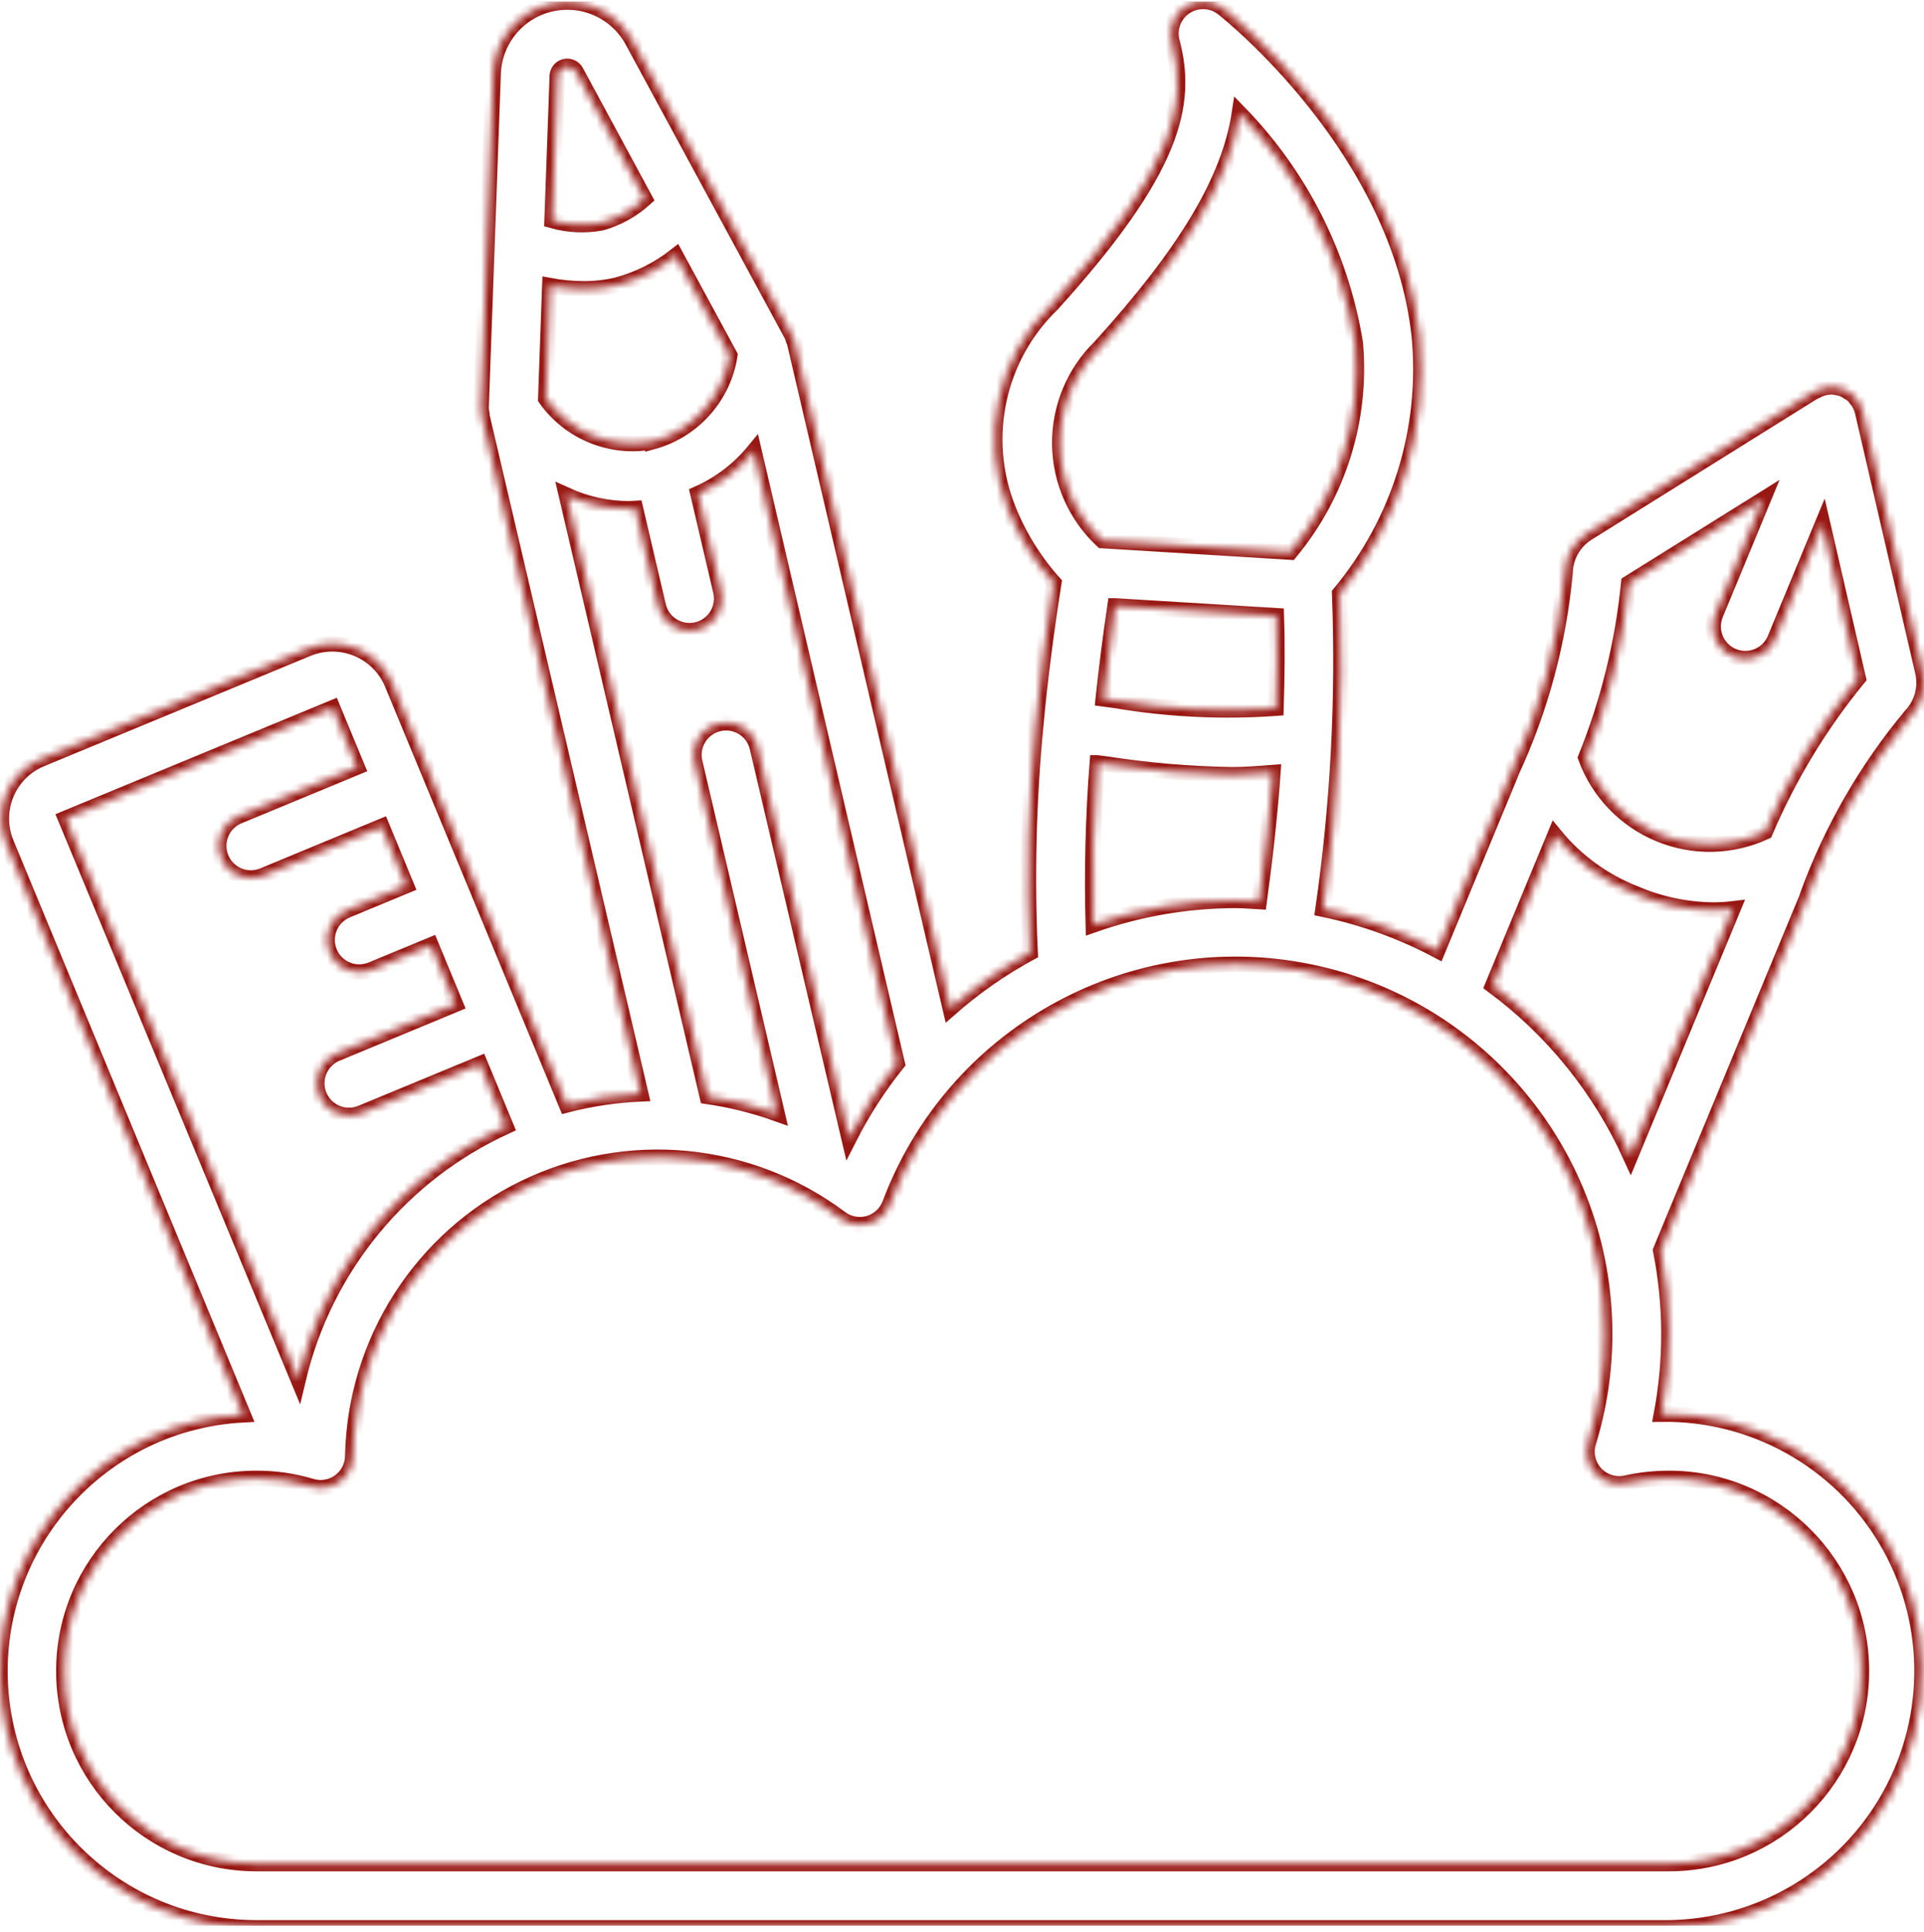 <svg xmlns="http://www.w3.org/2000/svg" width="250" height="251" viewBox="0 0 250 251" fill="none"><g clip-path="url(#clip0_2053_51129)"><mask id="path-1-inside-1_2053_51129" fill="white"><path d="M215.883 183.722C217.208 176.689 217.174 169.468 215.783 162.449L234.887 116.345C234.889 116.314 234.889 116.283 234.887 116.253C237.982 107.777 242.519 99.9 248.297 92.969C249.735 91.451 250.313 89.312 249.836 87.276L242.003 53.447C241.909 53.094 241.769 52.754 241.586 52.438C241.552 52.376 241.54 52.3 241.506 52.242C241.473 52.184 241.327 52.042 241.243 51.933C241.073 51.684 240.876 51.453 240.655 51.245C240.51 51.143 240.358 51.051 240.201 50.97C239.997 50.82 239.781 50.689 239.554 50.578C239.24 50.459 238.912 50.379 238.578 50.34C238.482 50.34 238.399 50.278 238.303 50.269C237.503 50.216 236.705 50.394 236.004 50.782C235.942 50.816 235.867 50.828 235.804 50.866H235.763L206.31 69.248C204.526 70.353 203.419 72.281 203.365 74.379C202.547 83.385 200.175 92.181 196.353 100.377V100.423L186.805 123.502C182.119 121.011 177.103 119.2 171.906 118.122C173.873 104.544 174.596 90.815 174.067 77.106C181.831 67.79 185.558 55.761 184.42 43.687C181.813 19.377 159.843 1.821 158.904 1.083C157.494 -0.028 155.531 -0.112 154.031 0.875C152.531 1.862 151.831 3.698 152.293 5.433C154.441 13.5 152.581 22.014 136.714 39.52C129.585 46.404 127.325 56.914 130.995 66.12C132.398 69.64 134.409 72.888 136.935 75.713C135.925 82.158 135.133 88.26 134.587 94.204C133.646 104.035 133.403 113.921 133.861 123.786C130.14 125.804 126.656 128.231 123.475 131.023L103.244 44.513C103.244 44.425 103.161 44.363 103.136 44.283C103.068 44.005 102.97 43.735 102.844 43.478L82.18 5.316C80.112 1.497 75.743 -0.466 71.514 0.524C67.285 1.515 64.242 5.214 64.085 9.554L62.517 52.914C62.518 53.227 62.553 53.538 62.621 53.844C62.621 53.91 62.621 53.969 62.621 54.032L83.26 142.114C80.004 142.258 76.772 142.74 73.617 143.553L50.913 88.723C49.092 84.532 44.264 82.554 40.026 84.264L5.326 98.63C1.079 100.402 -0.939 105.272 0.809 109.529L31.6 183.809C13.554 184.757 -0.455 199.906 0.011 217.971C0.477 236.037 15.247 250.444 33.319 250.46H216.85C228.772 250.288 239.696 243.768 245.507 233.357C251.318 222.946 251.134 210.225 245.023 199.987C238.913 189.749 227.804 183.549 215.883 183.722ZM211.632 75.755L229.118 64.843L222.928 79.793C222.046 81.921 223.056 84.362 225.184 85.244C227.313 86.127 229.754 85.116 230.636 82.988L236.826 68.038L241.46 88.114C236.502 94.163 232.429 100.886 229.364 108.082C225.015 110.097 220.021 110.202 215.592 108.37C211.163 106.538 207.701 102.937 206.047 98.438C208.977 91.18 210.857 83.543 211.632 75.755ZM202.039 108.503C204.798 111.877 208.379 114.484 212.437 116.074C215.663 117.461 219.133 118.193 222.644 118.226C223.489 118.223 224.333 118.171 225.172 118.072L211.862 150.19C207.876 141.402 201.711 133.779 193.951 128.045L202.039 108.503ZM144.894 78.712L165.849 79.993C165.979 83.889 165.933 87.918 165.804 92.01C158.822 92.509 151.807 92.17 144.906 91.001C144.38 90.925 143.867 90.867 143.346 90.796C143.763 86.867 144.272 82.888 144.885 78.712H144.894ZM142.904 45.122C153.978 32.904 159.718 23.507 161.053 14.672C169.013 22.863 174.268 33.299 176.106 44.571C176.982 54.384 173.948 64.146 167.664 71.734C159.424 71.233 151.275 70.733 143.217 70.232C139.754 66.995 137.762 62.485 137.701 57.746C137.641 53.006 139.517 48.447 142.896 45.122H142.904ZM142.587 99.109L143.796 99.268C149.171 100.099 154.597 100.56 160.035 100.649C161.762 100.649 163.58 100.511 165.403 100.369C165.024 105.737 164.402 111.343 163.614 117.137C162.583 117.083 161.574 116.983 160.54 116.983C154.242 116.994 147.992 118.07 142.053 120.165C141.861 113.142 142.036 106.114 142.579 99.109H142.587ZM110.323 147.887L98.389 97.053C97.831 94.848 95.609 93.496 93.394 94.015C91.179 94.533 89.788 96.731 90.268 98.955L100.992 144.709C98.043 143.654 94.997 142.895 91.899 142.444L73.591 64.318C76.156 65.485 78.941 66.091 81.759 66.094C82.021 66.094 82.301 66.057 82.568 66.044L85.517 78.637C85.835 80.111 86.923 81.299 88.364 81.744C89.805 82.189 91.373 81.821 92.467 80.783C93.56 79.745 94.008 78.197 93.638 76.735L90.685 64.134C93.515 62.881 96.011 60.981 97.972 58.586L116.584 138.168C114.167 141.183 112.069 144.44 110.323 147.887ZM84.837 57.373C79.502 58.407 74.056 56.226 70.909 51.796L71.439 37.105C72.891 37.376 74.363 37.516 75.84 37.522C77.266 37.528 78.688 37.37 80.078 37.051C82.891 36.312 85.524 35.003 87.811 33.205L94.835 46.169C93.998 51.548 90.085 55.936 84.837 57.381V57.373ZM73.412 8.645C73.98 8.513 74.567 8.776 74.847 9.287L83.79 25.826C82.177 27.285 80.25 28.356 78.159 28.954C76.021 29.347 73.822 29.243 71.731 28.65L72.411 9.855C72.434 9.272 72.844 8.776 73.412 8.645ZM43.225 91.956L46.412 99.656L30.979 106.046C29.149 106.814 28.114 108.765 28.504 110.711C28.894 112.657 30.6 114.059 32.585 114.063C33.133 114.062 33.675 113.954 34.182 113.746L49.615 107.352L52.806 115.06L45.086 118.259C43.245 119.021 42.2 120.977 42.59 122.93C42.98 124.883 44.696 126.288 46.687 126.285C47.234 126.283 47.775 126.175 48.281 125.968L56.002 122.768L59.193 130.477L43.747 136.879C41.907 137.641 40.861 139.597 41.251 141.55C41.641 143.503 43.357 144.908 45.348 144.905C45.895 144.903 46.436 144.796 46.942 144.588L62.375 138.197L65.75 146.344C52.157 152.548 42.19 164.679 38.741 179.217L8.509 106.321L43.225 91.956ZM216.85 242.118H33.319C19.497 242.118 8.292 230.913 8.292 217.091C8.292 203.269 19.497 192.064 33.319 192.064C35.736 192.056 38.141 192.405 40.456 193.098C41.706 193.476 43.062 193.246 44.118 192.477C45.174 191.708 45.808 190.488 45.832 189.182C46.129 174.316 54.723 160.867 68.088 154.353C81.454 147.838 97.341 149.353 109.234 158.278C110.285 159.06 111.642 159.303 112.899 158.934C114.157 158.565 115.167 157.627 115.629 156.4C123.778 134.682 146.301 121.907 169.123 126.058C191.946 130.209 208.528 150.097 208.508 173.294C208.516 178.064 207.806 182.808 206.402 187.367C205.963 188.786 206.312 190.33 207.317 191.423C208.322 192.515 209.832 192.992 211.282 192.673C213.111 192.27 214.978 192.066 216.85 192.064C230.673 192.064 241.877 203.269 241.877 217.091C241.877 230.913 230.673 242.118 216.85 242.118Z"></path></mask><path d="M215.883 183.722C217.208 176.689 217.174 169.468 215.783 162.449L234.887 116.345C234.889 116.314 234.889 116.283 234.887 116.253C237.982 107.777 242.519 99.9 248.297 92.969C249.735 91.451 250.313 89.312 249.836 87.276L242.003 53.447C241.909 53.094 241.769 52.754 241.586 52.438C241.552 52.376 241.54 52.3 241.506 52.242C241.473 52.184 241.327 52.042 241.243 51.933C241.073 51.684 240.876 51.453 240.655 51.245C240.51 51.143 240.358 51.051 240.201 50.97C239.997 50.82 239.781 50.689 239.554 50.578C239.24 50.459 238.912 50.379 238.578 50.34C238.482 50.34 238.399 50.278 238.303 50.269C237.503 50.216 236.705 50.394 236.004 50.782C235.942 50.816 235.867 50.828 235.804 50.866H235.763L206.31 69.248C204.526 70.353 203.419 72.281 203.365 74.379C202.547 83.385 200.175 92.181 196.353 100.377V100.423L186.805 123.502C182.119 121.011 177.103 119.2 171.906 118.122C173.873 104.544 174.596 90.815 174.067 77.106C181.831 67.79 185.558 55.761 184.42 43.687C181.813 19.377 159.843 1.821 158.904 1.083C157.494 -0.028 155.531 -0.112 154.031 0.875C152.531 1.862 151.831 3.698 152.293 5.433C154.441 13.5 152.581 22.014 136.714 39.52C129.585 46.404 127.325 56.914 130.995 66.12C132.398 69.64 134.409 72.888 136.935 75.713C135.925 82.158 135.133 88.26 134.587 94.204C133.646 104.035 133.403 113.921 133.861 123.786C130.14 125.804 126.656 128.231 123.475 131.023L103.244 44.513C103.244 44.425 103.161 44.363 103.136 44.283C103.068 44.005 102.97 43.735 102.844 43.478L82.18 5.316C80.112 1.497 75.743 -0.466 71.514 0.524C67.285 1.515 64.242 5.214 64.085 9.554L62.517 52.914C62.518 53.227 62.553 53.538 62.621 53.844C62.621 53.91 62.621 53.969 62.621 54.032L83.26 142.114C80.004 142.258 76.772 142.74 73.617 143.553L50.913 88.723C49.092 84.532 44.264 82.554 40.026 84.264L5.326 98.63C1.079 100.402 -0.939 105.272 0.809 109.529L31.6 183.809C13.554 184.757 -0.455 199.906 0.011 217.971C0.477 236.037 15.247 250.444 33.319 250.46H216.85C228.772 250.288 239.696 243.768 245.507 233.357C251.318 222.946 251.134 210.225 245.023 199.987C238.913 189.749 227.804 183.549 215.883 183.722ZM211.632 75.755L229.118 64.843L222.928 79.793C222.046 81.921 223.056 84.362 225.184 85.244C227.313 86.127 229.754 85.116 230.636 82.988L236.826 68.038L241.46 88.114C236.502 94.163 232.429 100.886 229.364 108.082C225.015 110.097 220.021 110.202 215.592 108.37C211.163 106.538 207.701 102.937 206.047 98.438C208.977 91.18 210.857 83.543 211.632 75.755ZM202.039 108.503C204.798 111.877 208.379 114.484 212.437 116.074C215.663 117.461 219.133 118.193 222.644 118.226C223.489 118.223 224.333 118.171 225.172 118.072L211.862 150.19C207.876 141.402 201.711 133.779 193.951 128.045L202.039 108.503ZM144.894 78.712L165.849 79.993C165.979 83.889 165.933 87.918 165.804 92.01C158.822 92.509 151.807 92.17 144.906 91.001C144.38 90.925 143.867 90.867 143.346 90.796C143.763 86.867 144.272 82.888 144.885 78.712H144.894ZM142.904 45.122C153.978 32.904 159.718 23.507 161.053 14.672C169.013 22.863 174.268 33.299 176.106 44.571C176.982 54.384 173.948 64.146 167.664 71.734C159.424 71.233 151.275 70.733 143.217 70.232C139.754 66.995 137.762 62.485 137.701 57.746C137.641 53.006 139.517 48.447 142.896 45.122H142.904ZM142.587 99.109L143.796 99.268C149.171 100.099 154.597 100.56 160.035 100.649C161.762 100.649 163.58 100.511 165.403 100.369C165.024 105.737 164.402 111.343 163.614 117.137C162.583 117.083 161.574 116.983 160.54 116.983C154.242 116.994 147.992 118.07 142.053 120.165C141.861 113.142 142.036 106.114 142.579 99.109H142.587ZM110.323 147.887L98.389 97.053C97.831 94.848 95.609 93.496 93.394 94.015C91.179 94.533 89.788 96.731 90.268 98.955L100.992 144.709C98.043 143.654 94.997 142.895 91.899 142.444L73.591 64.318C76.156 65.485 78.941 66.091 81.759 66.094C82.021 66.094 82.301 66.057 82.568 66.044L85.517 78.637C85.835 80.111 86.923 81.299 88.364 81.744C89.805 82.189 91.373 81.821 92.467 80.783C93.56 79.745 94.008 78.197 93.638 76.735L90.685 64.134C93.515 62.881 96.011 60.981 97.972 58.586L116.584 138.168C114.167 141.183 112.069 144.44 110.323 147.887ZM84.837 57.373C79.502 58.407 74.056 56.226 70.909 51.796L71.439 37.105C72.891 37.376 74.363 37.516 75.84 37.522C77.266 37.528 78.688 37.37 80.078 37.051C82.891 36.312 85.524 35.003 87.811 33.205L94.835 46.169C93.998 51.548 90.085 55.936 84.837 57.381V57.373ZM73.412 8.645C73.98 8.513 74.567 8.776 74.847 9.287L83.79 25.826C82.177 27.285 80.25 28.356 78.159 28.954C76.021 29.347 73.822 29.243 71.731 28.65L72.411 9.855C72.434 9.272 72.844 8.776 73.412 8.645ZM43.225 91.956L46.412 99.656L30.979 106.046C29.149 106.814 28.114 108.765 28.504 110.711C28.894 112.657 30.6 114.059 32.585 114.063C33.133 114.062 33.675 113.954 34.182 113.746L49.615 107.352L52.806 115.06L45.086 118.259C43.245 119.021 42.2 120.977 42.59 122.93C42.98 124.883 44.696 126.288 46.687 126.285C47.234 126.283 47.775 126.175 48.281 125.968L56.002 122.768L59.193 130.477L43.747 136.879C41.907 137.641 40.861 139.597 41.251 141.55C41.641 143.503 43.357 144.908 45.348 144.905C45.895 144.903 46.436 144.796 46.942 144.588L62.375 138.197L65.75 146.344C52.157 152.548 42.19 164.679 38.741 179.217L8.509 106.321L43.225 91.956ZM216.85 242.118H33.319C19.497 242.118 8.292 230.913 8.292 217.091C8.292 203.269 19.497 192.064 33.319 192.064C35.736 192.056 38.141 192.405 40.456 193.098C41.706 193.476 43.062 193.246 44.118 192.477C45.174 191.708 45.808 190.488 45.832 189.182C46.129 174.316 54.723 160.867 68.088 154.353C81.454 147.838 97.341 149.353 109.234 158.278C110.285 159.06 111.642 159.303 112.899 158.934C114.157 158.565 115.167 157.627 115.629 156.4C123.778 134.682 146.301 121.907 169.123 126.058C191.946 130.209 208.528 150.097 208.508 173.294C208.516 178.064 207.806 182.808 206.402 187.367C205.963 188.786 206.312 190.33 207.317 191.423C208.322 192.515 209.832 192.992 211.282 192.673C213.111 192.27 214.978 192.066 216.85 192.064C230.673 192.064 241.877 203.269 241.877 217.091C241.877 230.913 230.673 242.118 216.85 242.118Z" stroke="#981813" stroke-width="2" mask="url(#path-1-inside-1_2053_51129)"></path></g><defs><clipPath id="clip0_2053_51129"><rect width="250" height="250" fill="white" transform="translate(0 0.188)"></rect></clipPath></defs></svg>
